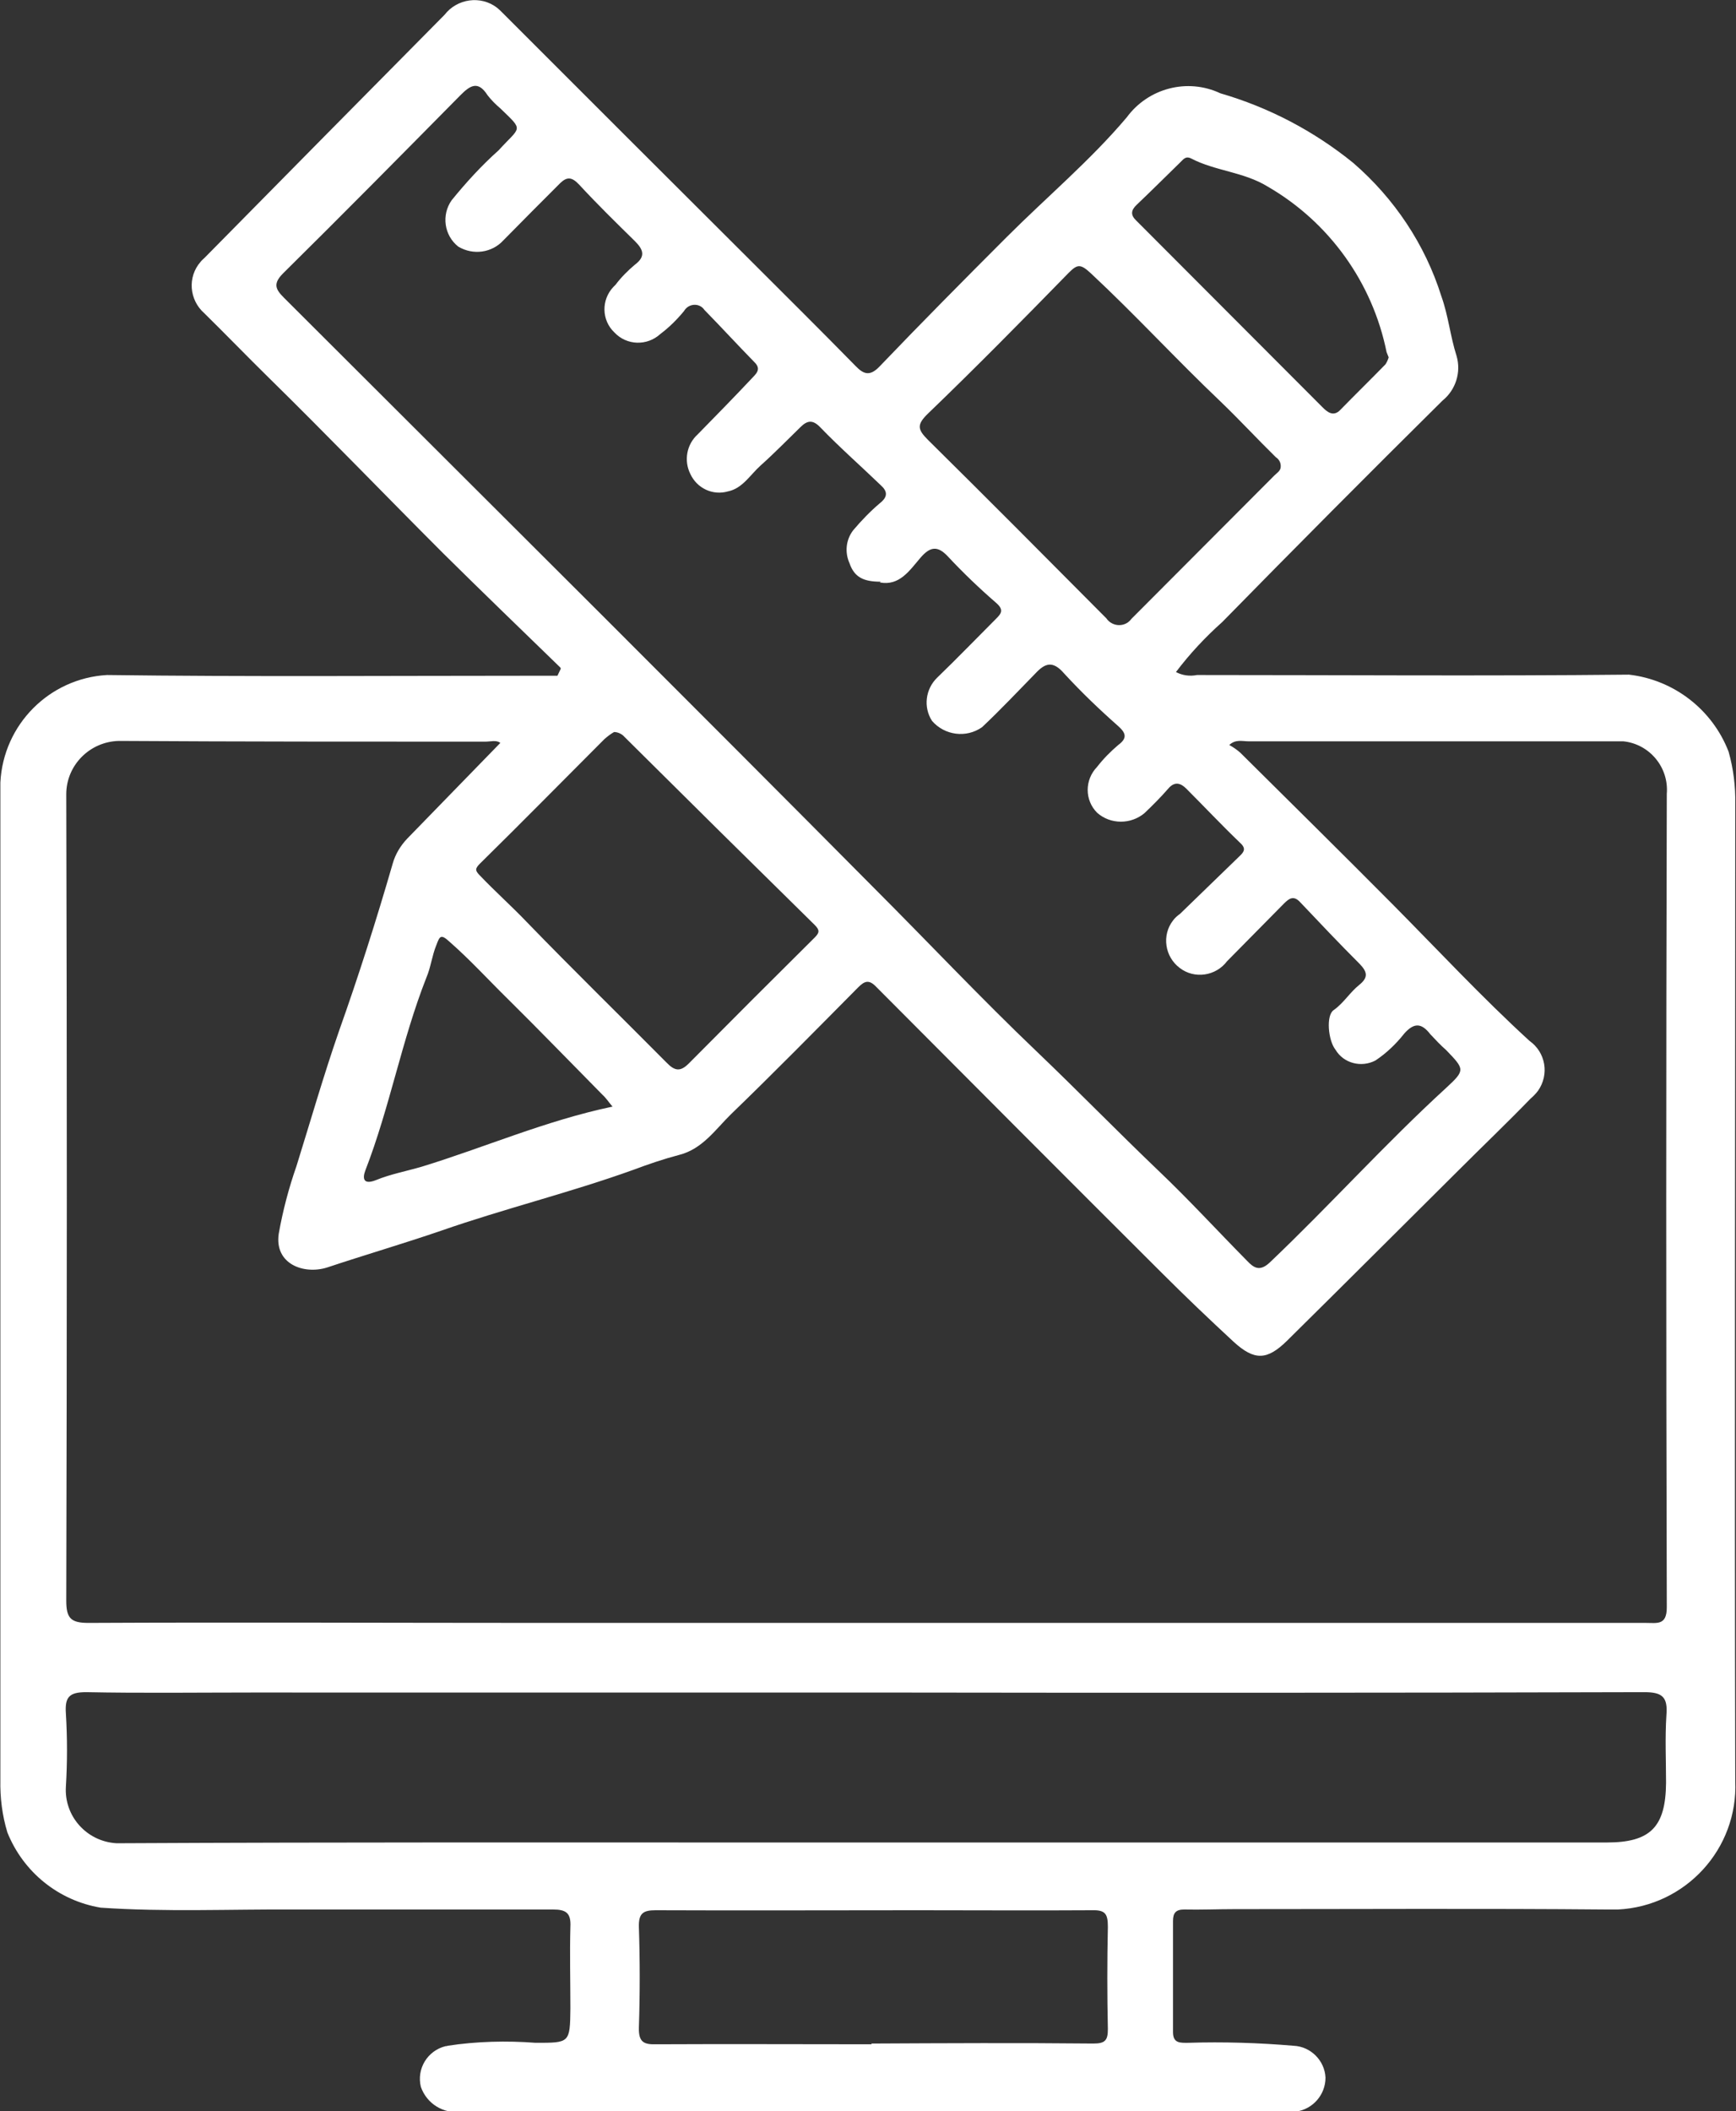 <?xml version="1.0" encoding="UTF-8"?>
<svg xmlns="http://www.w3.org/2000/svg" id="Calque_1" viewBox="0 0 46.9 57.02">
  <rect x="0" y="0" width="46.9" height="57.02" fill="#333333" stroke="none"/>
  <defs>
    <style>.cls-1{fill:#fff;}</style>
  </defs>
  <g id="Groupe_50">
    <g id="Groupe_49">
      <path id="Tracé_162" class="cls-1" d="m15.14,18.03c-1.06-1.03-2.12-2.05-3.17-3.09-1.58-1.58-3.13-3.19-4.72-4.75-.58-.57-1.15-1.16-1.73-1.73-.41-.36-.46-.98-.1-1.39.03-.04.07-.07.11-.11C7.69,4.77,9.85,2.58,12.01.4c.34-.44.98-.53,1.42-.19.05.04.1.09.14.13,2.22,2.22,4.44,4.44,6.67,6.66.96.96,1.92,1.91,2.87,2.88.22.23.39.29.65.02,1.13-1.18,2.28-2.34,3.44-3.5,1.08-1.08,2.26-2.07,3.24-3.23.58-.79,1.64-1.07,2.53-.65,1.31.38,2.53,1.02,3.59,1.88,1.11.96,1.94,2.2,2.38,3.6.19.53.24,1.08.41,1.61.13.44-.02.92-.38,1.21-2,1.98-3.98,3.97-5.95,5.98-.46.41-.88.86-1.25,1.35.17.09.37.12.57.08,3.89,0,7.78.03,11.67-.01,1.21.14,2.25.94,2.69,2.08.13.46.19.94.18,1.42,0,8.79-.02,17.58,0,26.38.08,1.83-1.34,3.38-3.17,3.47-.1,0-.2,0-.29,0-3.36-.03-6.72-.01-10.07-.01-.45,0-.91.02-1.36.01-.22,0-.3.09-.3.31,0,1,0,2,0,3,0,.31.2.29.41.29.95-.03,1.91,0,2.85.08.46.02.84.4.86.86,0,.47-.35.86-.81.92-.09,0-.19.01-.28,0H12.47c-.48.07-.94-.21-1.1-.67-.12-.49.18-.98.67-1.1.02,0,.04,0,.05-.01.79-.12,1.59-.14,2.38-.08.92,0,.93.01.94-.93,0-.73-.02-1.47,0-2.2.02-.38-.12-.47-.47-.47-2.33,0-4.65,0-6.98,0-1.75-.01-3.5.07-5.24-.05-1.14-.19-2.09-.96-2.52-2.03-.14-.46-.2-.94-.19-1.42,0-8.98,0-17.96,0-26.94.08-1.56,1.32-2.81,2.88-2.9,3.8.05,7.59.02,11.39.02h.78l.09-.19m-1.64,2c-.1-.08-.26-.03-.41-.03-3.3,0-6.59,0-9.89-.02-.79.02-1.42.66-1.42,1.44.02,7.26.02,14.52,0,21.78,0,.48.13.6.6.6,4.08-.02,8.15,0,12.23,0h29.85c.3,0,.56.07.56-.42-.02-7.32-.02-14.65,0-21.97.06-.72-.47-1.35-1.18-1.42-.08,0-.16,0-.24,0-3.3,0-6.59,0-9.89,0-.16,0-.34-.06-.51.1.11.06.21.13.3.21,1.37,1.36,2.74,2.71,4.1,4.08,1.23,1.24,2.42,2.52,3.71,3.7.44.31.54.91.23,1.35-.06.08-.13.15-.2.21-.64.66-1.3,1.29-1.95,1.94-1.54,1.53-3.08,3.07-4.63,4.6-.54.53-.88.54-1.44.03-.66-.61-1.31-1.23-1.94-1.86-2.58-2.57-5.15-5.15-7.72-7.73-.2-.21-.32-.15-.49.02-1.14,1.15-2.27,2.3-3.43,3.42-.42.41-.77.94-1.4,1.1-.42.11-.83.25-1.23.4-1.72.62-3.49,1.05-5.21,1.65-1.02.35-2.05.65-3.07.99-.63.2-1.43-.09-1.31-.91.11-.62.27-1.23.48-1.83.38-1.22.73-2.44,1.15-3.65.53-1.49,1.01-3,1.45-4.52.07-.25.21-.48.39-.67.84-.86,1.68-1.73,2.52-2.59m10.27-4.35c-.46,0-.71-.12-.84-.5-.13-.29-.1-.63.1-.89.22-.26.46-.51.72-.73.23-.18.2-.33.02-.49-.54-.52-1.11-1.02-1.63-1.56-.21-.22-.36-.18-.54,0-.35.34-.7.7-1.07,1.03-.28.25-.49.62-.88.7-.41.12-.84-.08-1.02-.47-.18-.36-.1-.8.2-1.07.49-.5.98-1,1.46-1.51.1-.11.27-.24.08-.43-.46-.47-.9-.95-1.36-1.42-.1-.15-.3-.18-.45-.08-.04.03-.08.07-.1.11-.19.23-.4.44-.64.62-.36.33-.91.31-1.24-.04-.35-.33-.36-.88-.03-1.23.02-.02.04-.04.06-.06.15-.2.33-.38.52-.54.31-.23.22-.42,0-.64-.51-.5-1.02-1-1.51-1.53-.19-.2-.32-.21-.5-.04-.51.51-1.03,1.03-1.54,1.55-.31.34-.82.41-1.22.17-.38-.3-.46-.85-.18-1.25.39-.48.81-.94,1.27-1.35.6-.66.69-.51.05-1.13-.13-.11-.25-.23-.35-.36-.26-.41-.48-.25-.73,0-1.59,1.61-3.18,3.22-4.79,4.81-.28.28-.21.43.02.66,2.86,2.85,5.72,5.71,8.58,8.56,2.46,2.46,4.92,4.92,7.37,7.39,1.47,1.47,2.89,2.98,4.39,4.41,1.11,1.06,2.18,2.16,3.29,3.22.82.78,1.59,1.62,2.39,2.43.18.19.34.3.61.05,1.62-1.54,3.12-3.21,4.77-4.72.52-.48.5-.5,0-1.02-.15-.13-.29-.28-.43-.43-.24-.31-.44-.31-.7-.02-.22.28-.48.53-.78.73-.38.2-.86.08-1.08-.29-.2-.25-.26-.93-.05-1.07.27-.19.44-.48.69-.68s.22-.35.02-.56c-.55-.55-1.09-1.12-1.62-1.68-.17-.18-.29-.1-.43.04-.51.52-1.03,1.04-1.54,1.56-.3.4-.88.49-1.28.18-.4-.3-.49-.88-.18-1.28.05-.07.12-.13.19-.18.54-.52,1.07-1.04,1.61-1.56.14-.13.17-.22,0-.37-.49-.47-.96-.97-1.44-1.45-.16-.16-.32-.2-.49,0-.2.23-.42.45-.64.66-.37.31-.92.31-1.28-.01-.34-.34-.34-.89,0-1.24.17-.22.36-.41.57-.59.26-.19.2-.33,0-.51-.51-.45-1-.92-1.46-1.42-.31-.36-.52-.28-.78,0-.48.49-.94.98-1.44,1.45-.43.3-1.01.22-1.35-.17-.24-.37-.18-.86.14-1.17.54-.52,1.06-1.06,1.59-1.59.14-.14.22-.24,0-.43-.45-.39-.89-.81-1.3-1.25-.28-.3-.48-.27-.74.03-.3.35-.57.77-1.1.67m-.35,29.98H6.78c-1.48,0-2.97.02-4.45-.01-.47,0-.58.14-.55.58.04.66.04,1.31,0,1.97-.05.8.56,1.48,1.36,1.53.05,0,.1,0,.15,0,5.89-.03,11.78-.02,17.67-.02h22.45c1.18,0,1.59-.42,1.6-1.61,0-.61-.03-1.22.01-1.83.04-.49-.11-.62-.6-.62-7,.02-14,.02-21,.01m11.18-33.13c0-.09-.05-.18-.13-.23-.5-.49-.98-1.01-1.49-1.5-1.19-1.13-2.3-2.34-3.5-3.46-.29-.27-.37-.26-.61-.02-1.25,1.28-2.51,2.56-3.8,3.8-.31.3-.28.43,0,.71,1.62,1.6,3.22,3.21,4.82,4.82.13.19.39.24.58.11.04-.03.07-.06.1-.1,1.29-1.29,2.57-2.58,3.86-3.87.08-.08.18-.13.17-.26m-11.06,42.61h0c2-.01,4-.02,6,0,.32,0,.39-.09.39-.39-.02-.92-.02-1.84,0-2.76,0-.34-.06-.46-.42-.45-1.58.01-3.15,0-4.73,0-2.36,0-4.72.01-7.07,0-.33,0-.46.08-.45.45.03.9.03,1.81,0,2.72-.01.4.14.46.48.45,1.94-.01,3.87,0,5.81,0m-6.96-35.44c-.09.05-.18.12-.26.19-1.12,1.12-2.23,2.25-3.36,3.36-.14.14-.14.19,0,.33.41.43.86.83,1.27,1.26,1.24,1.28,2.51,2.52,3.76,3.78.23.24.38.26.61.03,1.13-1.14,2.26-2.27,3.4-3.4.13-.13.14-.2,0-.34-1.72-1.69-3.43-3.38-5.14-5.08-.07-.08-.18-.13-.28-.13m20.93-10.11s-.04-.1-.06-.15c-.38-1.88-1.55-3.51-3.21-4.47-.65-.4-1.42-.42-2.07-.76-.16-.08-.22.04-.31.12-.39.38-.77.76-1.16,1.13-.16.15-.17.28-.01.43,1.68,1.68,3.35,3.36,5.03,5.04.12.12.29.27.48.07.4-.41.81-.81,1.22-1.23.04-.06.07-.13.09-.2m-20.97,20.25c-.11-.13-.18-.24-.27-.32-.85-.86-1.69-1.73-2.55-2.58-.53-.52-1.03-1.07-1.59-1.56-.23-.21-.26-.15-.35.09-.12.29-.15.6-.27.88-.67,1.7-.99,3.51-1.65,5.21-.08.21-.06.4.29.26.39-.16.82-.24,1.23-.36,1.7-.52,3.34-1.24,5.14-1.62"></path>
    </g>
  </g>
</svg>
